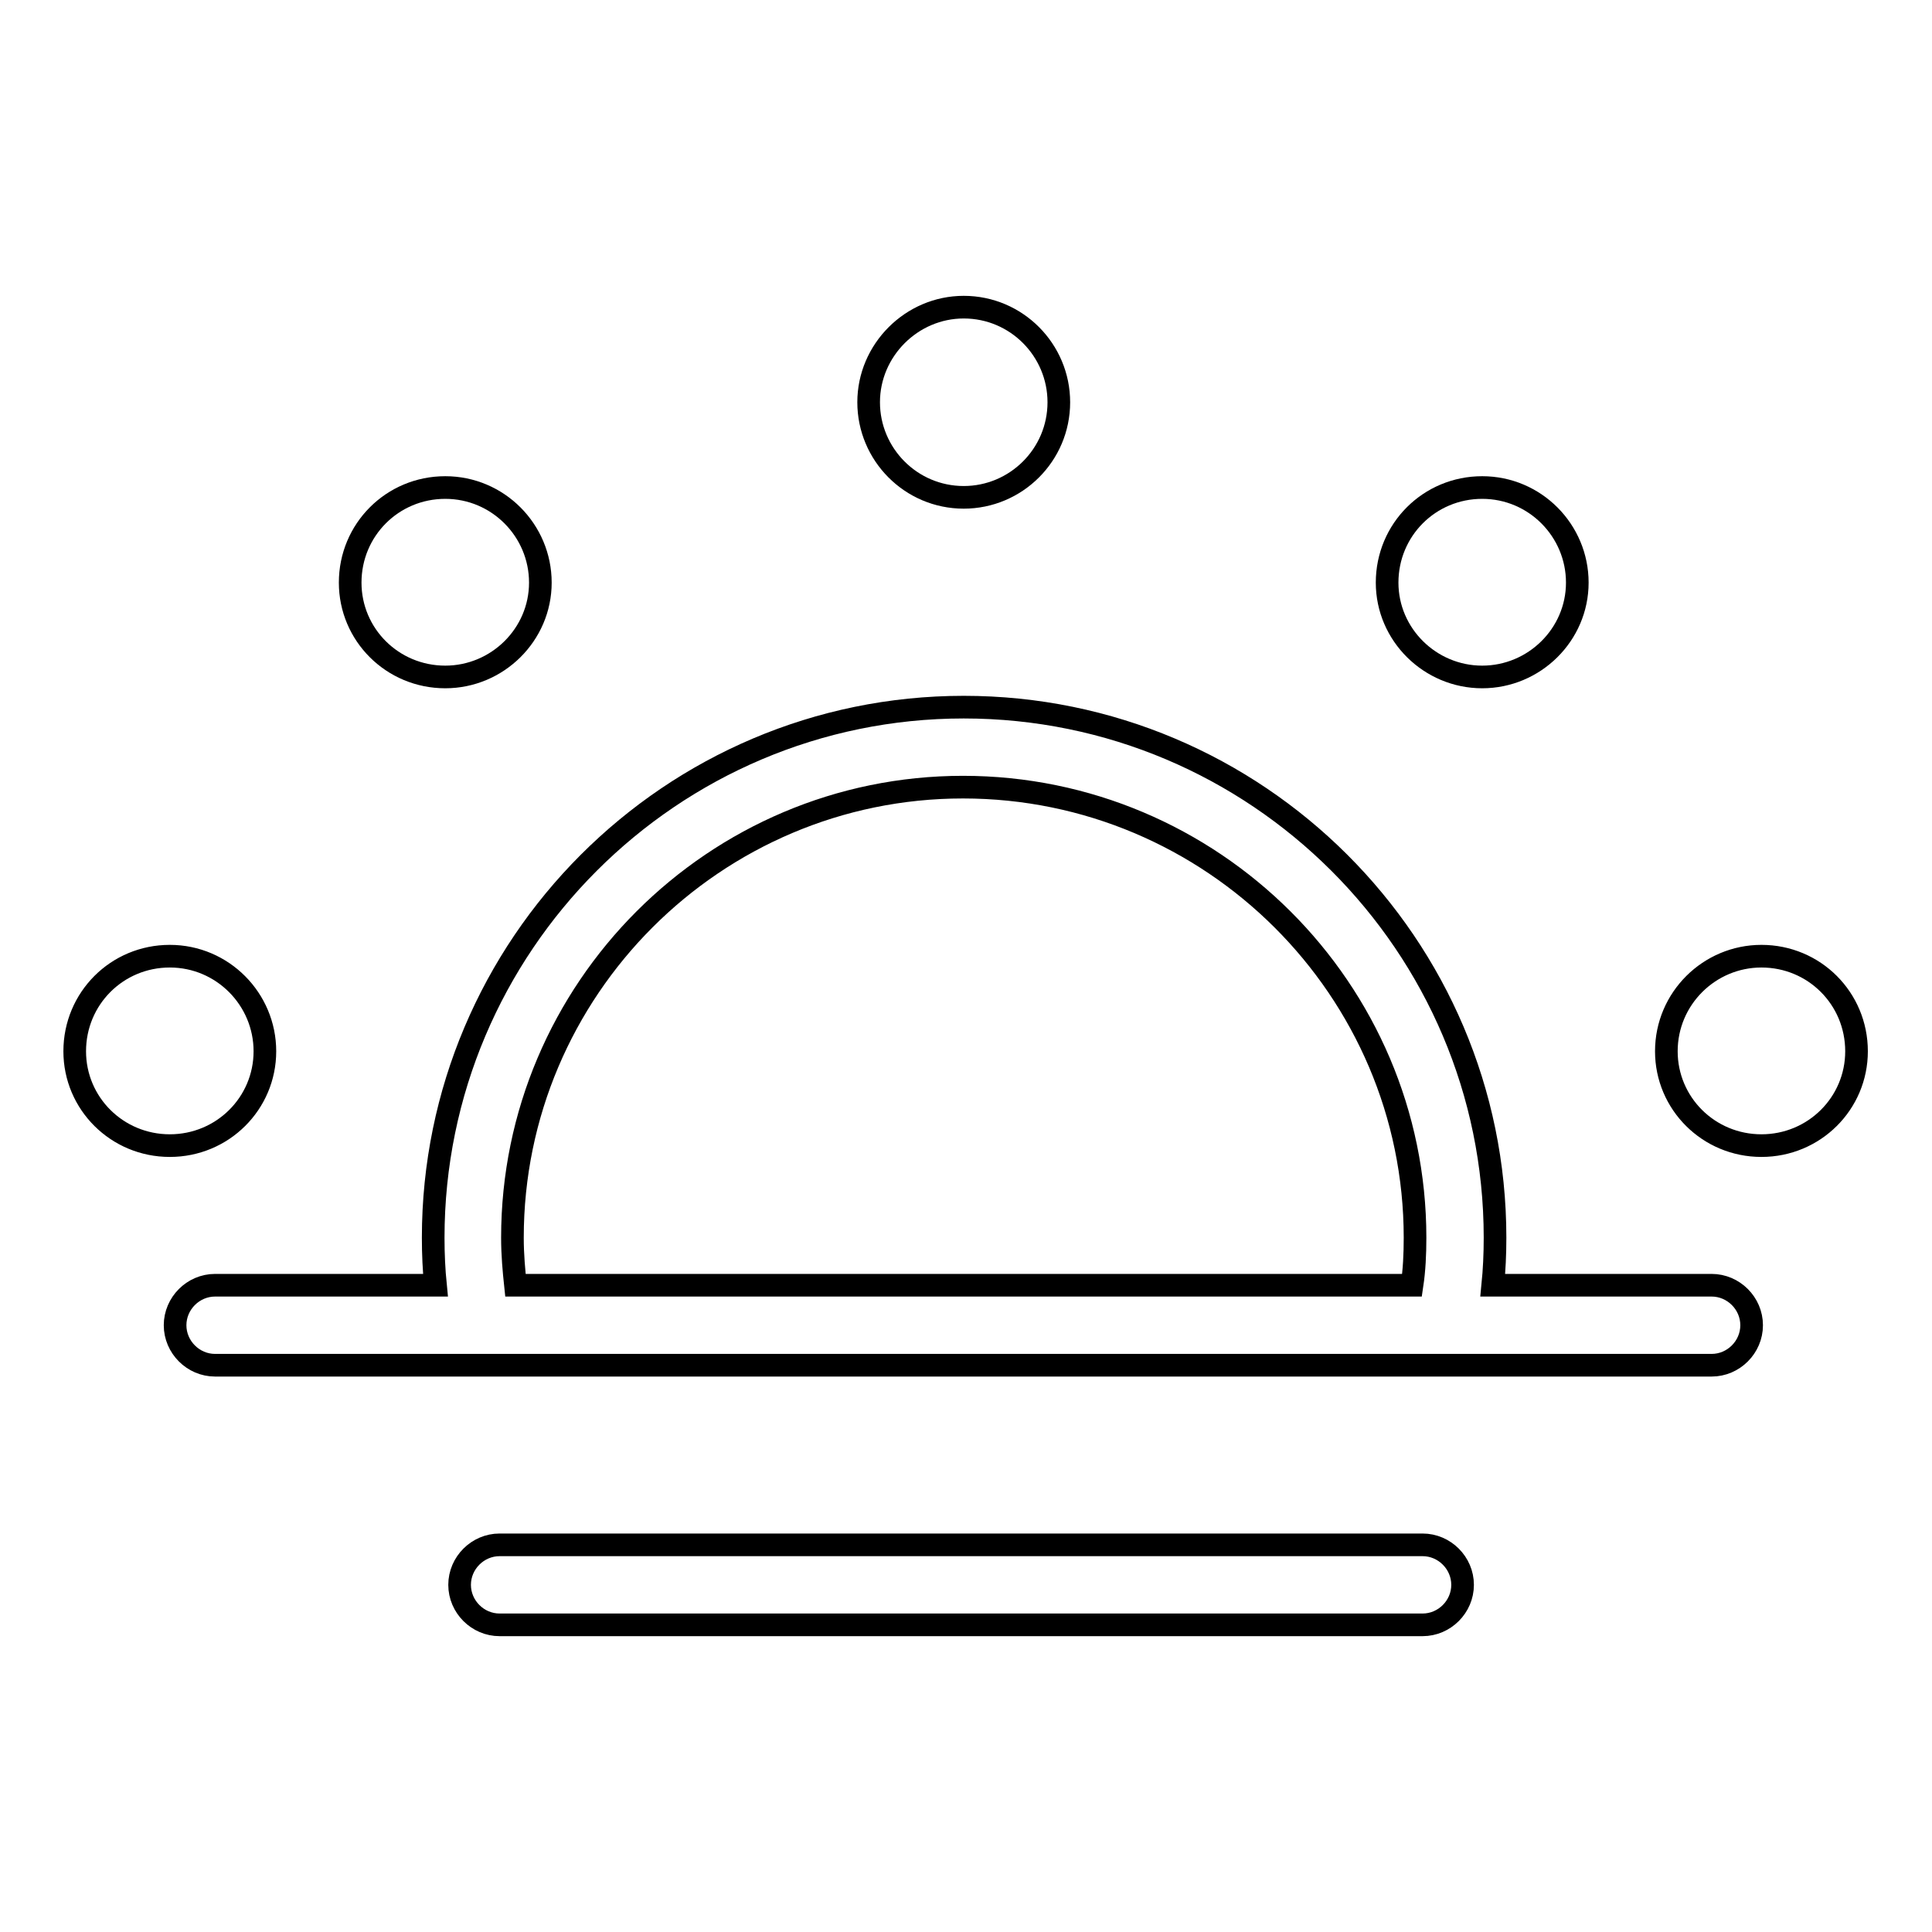 <?xml version="1.0" encoding="utf-8"?>
<!-- Svg Vector Icons : http://www.onlinewebfonts.com/icon -->
<!DOCTYPE svg PUBLIC "-//W3C//DTD SVG 1.1//EN" "http://www.w3.org/Graphics/SVG/1.1/DTD/svg11.dtd">
<svg version="1.1" xmlns="http://www.w3.org/2000/svg" xmlns:xlink="http://www.w3.org/1999/xlink" x="0px" y="0px" viewBox="0 0 256 256" enable-background="new 0 0 256 256" xml:space="preserve">
<g> <path stroke-width="3" fill-opacity="0" stroke="#000000"  d="M226.8,170.3h-29c0.2-2,0.3-4.1,0.3-6.3c0-38.8-31.6-70.3-70.4-70.3c-38.8,0-70.3,31.6-70.3,70.3 c0,2.2,0.1,4.3,0.3,6.3H28.5c-2.9,0-5.3,2.4-5.3,5.3c0,2.9,2.4,5.3,5.3,5.3h198.3c2.9,0,5.3-2.4,5.3-5.3 C232.1,172.7,229.7,170.3,226.8,170.3z M67.9,164c0-32.9,26.8-59.7,59.7-59.7c33,0,59.9,26.8,59.9,59.7c0,2.2-0.1,4.3-0.4,6.3H68.3 C68.1,168.4,67.9,166.3,67.9,164z M188.5,204.7H66.2c-2.9,0-5.3,2.4-5.3,5.3c0,2.9,2.4,5.3,5.3,5.3h122.3c2.9,0,5.3-2.4,5.3-5.3 C193.8,207.1,191.4,204.7,188.5,204.7L188.5,204.7z M35.1,139.3c0-6.9-5.6-12.6-12.6-12.6c-7,0-12.6,5.6-12.6,12.6 c0,6.9,5.6,12.5,12.6,12.5C29.5,151.8,35.1,146.2,35.1,139.3z M233.4,126.7c-6.9,0-12.6,5.6-12.6,12.6c0,6.9,5.6,12.5,12.6,12.5 s12.6-5.6,12.6-12.5C246,132.3,240.4,126.7,233.4,126.7z M59,89.7c6.9,0,12.6-5.6,12.6-12.5c0-6.9-5.6-12.6-12.6-12.6 c-7,0-12.6,5.6-12.6,12.6C46.4,84.1,52,89.7,59,89.7z M196.4,89.7c6.9,0,12.6-5.6,12.6-12.5c0-6.9-5.6-12.6-12.6-12.6 s-12.6,5.6-12.6,12.6C183.8,84.1,189.5,89.7,196.4,89.7z"/> <path stroke-width="3" fill-opacity="0" stroke="#000000"  d="M115.1,53.3c0,6.9,5.6,12.6,12.6,12.6c6.9,0,12.6-5.6,12.6-12.6c0,0,0,0,0,0c0-6.9-5.6-12.6-12.6-12.6 C120.8,40.7,115.1,46.4,115.1,53.3z"/></g>
</svg>